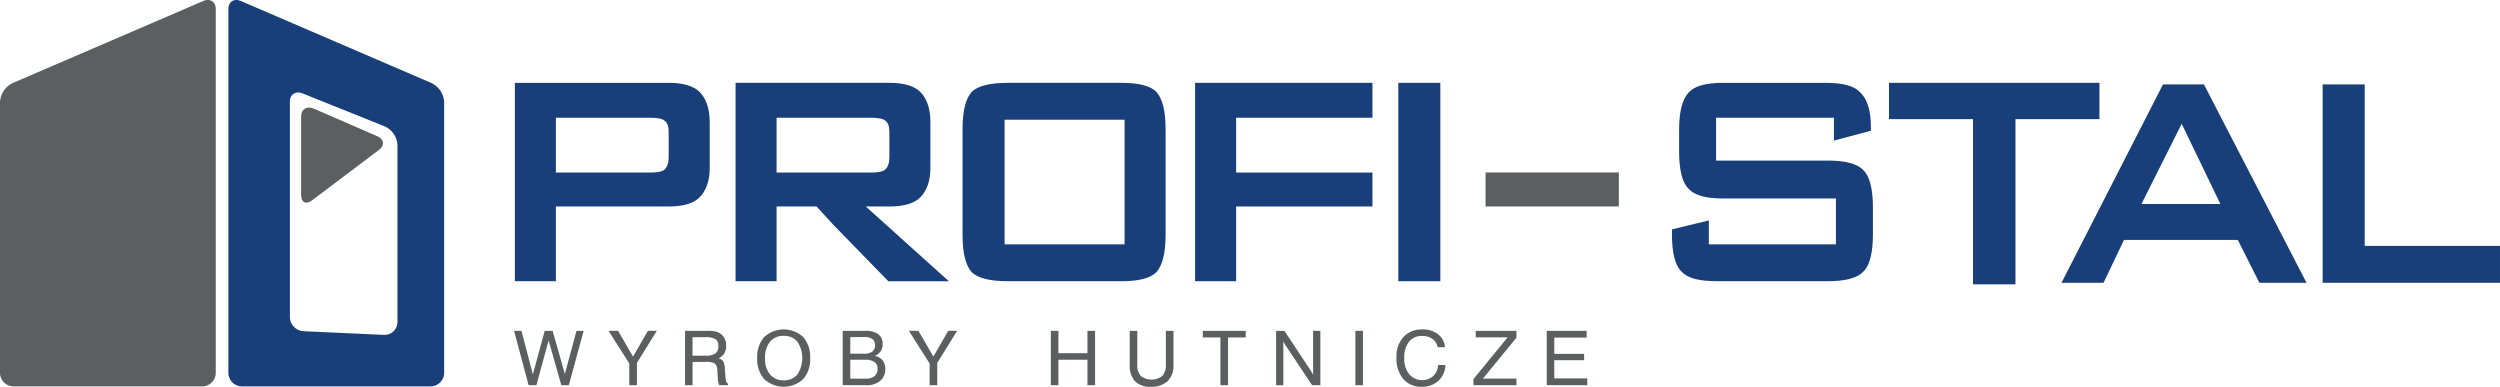 <svg xmlns="http://www.w3.org/2000/svg" xmlns:xlink="http://www.w3.org/1999/xlink" id="Group_3" data-name="Group 3" width="728.157" height="112.642" viewBox="0 0 728.157 112.642"><defs><clipPath id="clip-path"><rect id="Rectangle_3" data-name="Rectangle 3" width="728.157" height="112.642" fill="none"></rect></clipPath></defs><path id="Path_1" data-name="Path 1" d="M587.036,34.7V82.822h-12.37V34.7H550.2V24.127h61.291V34.7Z" fill="#193f7b"></path><rect id="Rectangle_1" data-name="Rectangle 1" width="38.822" height="9.903" transform="translate(432.685 50.233)" fill="#5b5f60"></rect><g id="Group_2" data-name="Group 2"><g id="Group_1" data-name="Group 1" clip-path="url(#clip-path)"><path id="Path_2" data-name="Path 2" d="M534.16,34.292H499.826v12.48h32.539c5.083,0,8.661.871,10.455,2.9,1.791,1.745,2.694,5.517,2.694,10.738v7.854c0,5.211-.9,8.99-2.694,10.735-1.794,2.034-5.372,2.9-10.455,2.9H500.112c-5.372,0-8.652-.871-10.44-2.9-1.8-1.745-2.694-5.524-2.694-10.735V66.806L497.72,64.2v6.962h37.023V57.81H501.911c-5.087,0-8.36-.871-10.155-2.9-1.794-1.759-2.693-5.528-2.693-10.742V37.776c0-5.232.9-8.722,2.693-10.746s5.068-2.9,10.155-2.9H531.77c5.072,0,8.36.874,10.155,2.9,1.795,1.742,2.994,4.926,2.994,9.875v1.166L534.16,40.958Z" fill="#193f7b"></path><path id="Path_3" data-name="Path 3" d="M242.615,34.292H226.189v15.97h27.468c2.092,0,3.584-.288,4.175-.881.9-.857,1.215-2.027,1.215-3.768V38.636c0-1.731-.315-2.891-1.215-3.487-.591-.582-2.083-.857-4.175-.857Zm0,31.073h0l-4.775-5.228H226.189V81.909H214.24V24.126h44.807c4.169,0,7.163.871,8.958,2.612s2.983,4.65,2.983,8.708V49.1c0,3.775-1.192,6.676-2.983,8.425s-4.789,2.616-8.958,2.616h-6.881l24.2,21.772H258.732Z" fill="#193f7b"></path><path id="Path_4" data-name="Path 4" d="M178.338,34.293H161.909V50.259h27.479c2.084,0,3.581-.285,4.164-.877.9-.857,1.211-2.027,1.211-3.769V38.636c0-1.731-.312-2.89-1.211-3.486-.583-.582-2.08-.857-4.164-.857Zm-4.77,25.844H161.909V81.909H149.957V24.127h44.806q6.276,0,8.961,2.612c1.788,1.745,2.984,4.646,2.984,8.708V49.1c0,3.777-1.2,6.678-2.984,8.426s-4.777,2.616-8.961,2.616h-21.2Z" fill="#193f7b"></path><rect id="Rectangle_2" data-name="Rectangle 2" width="12.242" height="57.779" transform="translate(407.277 24.129)" fill="#193f7b"></rect><path id="Path_5" data-name="Path 5" d="M635.373,24.583h6.557l29.876,57.783H658.073L651.79,69.882H618.643l-5.964,12.484H600.434L630,24.583Zm0,11.619h0L623.718,59.426h23L635.373,35.9Z" fill="#193f7b"></path><path id="Path_6" data-name="Path 6" d="M676.5,82.364V24.585h12.249v47.03h39.405V82.364Z" fill="#193f7b"></path><path id="Path_7" data-name="Path 7" d="M336.806,26.739c-1.8-1.742-5.09-2.613-10.165-2.613H293.489c-5.063,0-8.66.871-10.455,2.613-1.79,2.033-2.686,5.516-2.686,11.026v30.5c0,5.517.9,8.993,2.686,11.031,1.8,1.742,5.392,2.613,10.455,2.613h33.152c5.075,0,8.367-.871,10.165-2.613,1.787-2.038,2.69-5.514,2.69-11.031v-30.5c0-5.51-.9-8.993-2.69-11.026m-9.262,38.019v6.406H292.6V34.875h34.946V64.758Z" fill="#193f7b"></path><path id="Path_8" data-name="Path 8" d="M399.743,50.261H360.038V34.291h39.705V24.128H348.085V81.907h11.953V60.139h39.705Z" fill="#193f7b"></path><path id="Path_9" data-name="Path 9" d="M450.507,112.2V96.362h11.612V98.33H452.7v4.732h8.7v1.85h-8.7v5.31h9.61v1.98Zm-21.346,0v-1.784l9.961-12.172h-9.3V96.362h11.863v1.991l-9.765,11.914h9.765V112.2Zm-10.322-5.885h2.143a6.389,6.389,0,0,1-2.031,4.612,6.959,6.959,0,0,1-4.869,1.713,6.72,6.72,0,0,1-5.39-2.279,9.4,9.4,0,0,1-1.951-6.314,8.314,8.314,0,0,1,2.046-5.909,7.2,7.2,0,0,1,5.517-2.188,7.086,7.086,0,0,1,4.526,1.388,5.378,5.378,0,0,1,2.042,3.784h-2.166a3.753,3.753,0,0,0-1.473-2.415,5,5,0,0,0-3.015-.846,4.654,4.654,0,0,0-3.842,1.69,7.392,7.392,0,0,0-1.368,4.763,7.165,7.165,0,0,0,1.419,4.655,4.975,4.975,0,0,0,7.046.544,4.5,4.5,0,0,0,1.366-3.2M394.77,96.362h2.211V112.2H394.77ZM371.686,112.2V96.362h2.424l7.605,11.5c.17.253.317.489.442.712a4.884,4.884,0,0,1,.3.624V96.362h2.114V112.2h-2.4L374.4,100.536a5.637,5.637,0,0,1-.324-.561,5.58,5.58,0,0,1-.283-.613V112.2Zm-16.22,0V98.286h-5.14V96.362h12.505v1.924h-5.142V112.2Zm-26.424-6.009V96.362h2.211v9.854a4.622,4.622,0,0,0,1.012,3.288,5.122,5.122,0,0,0,6.27-.015,4.575,4.575,0,0,0,1.033-3.273V96.362h2.224v9.831a6.407,6.407,0,0,1-1.687,4.816,6.852,6.852,0,0,1-4.96,1.633,6.018,6.018,0,0,1-4.579-1.612,6.811,6.811,0,0,1-1.524-4.837M306.071,112.2V96.362h2.212v6.508h8.447V96.362h2.223V112.2H316.73v-7.419h-8.447V112.2Zm-33.089,0H270.76v-6.343l-6.036-9.5H267.5l4.356,7.5,4.326-7.5h2.6l-5.794,9.346Zm-25.325-1.913h4.488a3.939,3.939,0,0,0,2.568-.727,2.589,2.589,0,0,0,.871-2.109,2.332,2.332,0,0,0-.891-2.023,4.822,4.822,0,0,0-2.8-.647h-4.235Zm0-7.268h3.881a4.239,4.239,0,0,0,2.522-.6,2.2,2.2,0,0,0,.806-1.883,2.094,2.094,0,0,0-.773-1.788,3.983,3.983,0,0,0-2.377-.58h-4.059Zm-2.212,9.181V96.362h6.568a6.214,6.214,0,0,1,3.8.97,3.418,3.418,0,0,1,1.265,2.893,3.432,3.432,0,0,1-2.332,3.432,3.649,3.649,0,0,1,2.287,1.273,3.879,3.879,0,0,1,.818,2.54,4.323,4.323,0,0,1-1.482,3.451,5.94,5.94,0,0,1-4.026,1.281Zm-24.9-7.908a8.676,8.676,0,0,1,2.05-6.132,8.379,8.379,0,0,1,11.335-.005,8.682,8.682,0,0,1,2.042,6.137,8.7,8.7,0,0,1-2.042,6.139,8.375,8.375,0,0,1-11.335,0,8.685,8.685,0,0,1-2.05-6.139m2.288,0a7.186,7.186,0,0,0,1.441,4.762,4.956,4.956,0,0,0,4,1.714,4.9,4.9,0,0,0,3.976-1.714,8.624,8.624,0,0,0,0-9.521,4.9,4.9,0,0,0-3.976-1.711,4.954,4.954,0,0,0-4,1.711,7.163,7.163,0,0,0-1.441,4.759m-23.3-7.932h6.316a14.335,14.335,0,0,1,2.259.129,4.571,4.571,0,0,1,1.3.429,3.768,3.768,0,0,1,1.566,1.529,4.7,4.7,0,0,1,.537,2.3,4.089,4.089,0,0,1-.563,2.191,3.79,3.79,0,0,1-1.679,1.424,2.247,2.247,0,0,1,1.351.87,4.555,4.555,0,0,1,.5,2.073l.187,2.614a4.3,4.3,0,0,0,.226,1.252,1.116,1.116,0,0,0,.518.588v.44H209.5a5.325,5.325,0,0,1-.432-2.117v-.067l-.136-2.064a2.908,2.908,0,0,0-.7-2.062,5.521,5.521,0,0,0-2.929-.474h-3.582V112.2h-2.189Zm2.166,1.862v5.366h3.783a4.915,4.915,0,0,0,2.9-.646,2.536,2.536,0,0,0,.845-2.15,2.3,2.3,0,0,0-.8-1.99,5.328,5.328,0,0,0-2.944-.58ZM185.507,112.2h-2.223v-6.343l-6.036-9.5h2.774l4.357,7.5,4.325-7.5h2.6l-5.794,9.346Zm-31.546,0-4.236-15.84h2.155l3.328,12.669,3.444-12.669h2.31l3.56,12.581L167.9,96.362H170l-4.325,15.84h-2.178l-3.707-13.053L156.229,112.2Z" fill="#5b5f60"></path><path id="Path_10" data-name="Path 10" d="M129.363,29.687a6.519,6.519,0,0,0-3.673-5.492L70.2.307c-2.025-.871-3.677.178-3.677,2.33v106a3.978,3.978,0,0,0,4.023,3.908h54.8a3.975,3.975,0,0,0,4.018-3.908Zm-44.927-.05c0-2.148,1.665-3.237,3.713-2.42l23.9,9.589a6.339,6.339,0,0,1,3.716,5.4v51.6a3.758,3.758,0,0,1-4.014,3.726l-23.3-1.063a4.2,4.2,0,0,1-4.014-4.094Z" fill="#193f7b"></path><path id="Path_11" data-name="Path 11" d="M3.677,24.193A6.541,6.541,0,0,0,0,29.685v78.949a3.98,3.98,0,0,0,4.018,3.911H58.825a3.973,3.973,0,0,0,4.018-3.911v-106c0-2.151-1.647-3.2-3.68-2.326Z" fill="#5b5f60"></path><path id="Path_12" data-name="Path 12" d="M87.707,36.084V56.833c0,2.154,1.432,2.836,3.178,1.519l19.486-14.684c1.747-1.317,1.527-3.116-.492-3.99l-18.5-8.048c-2.022-.87-3.67.168-3.67,2.316Z" fill="#5b5f60"></path></g></g></svg>